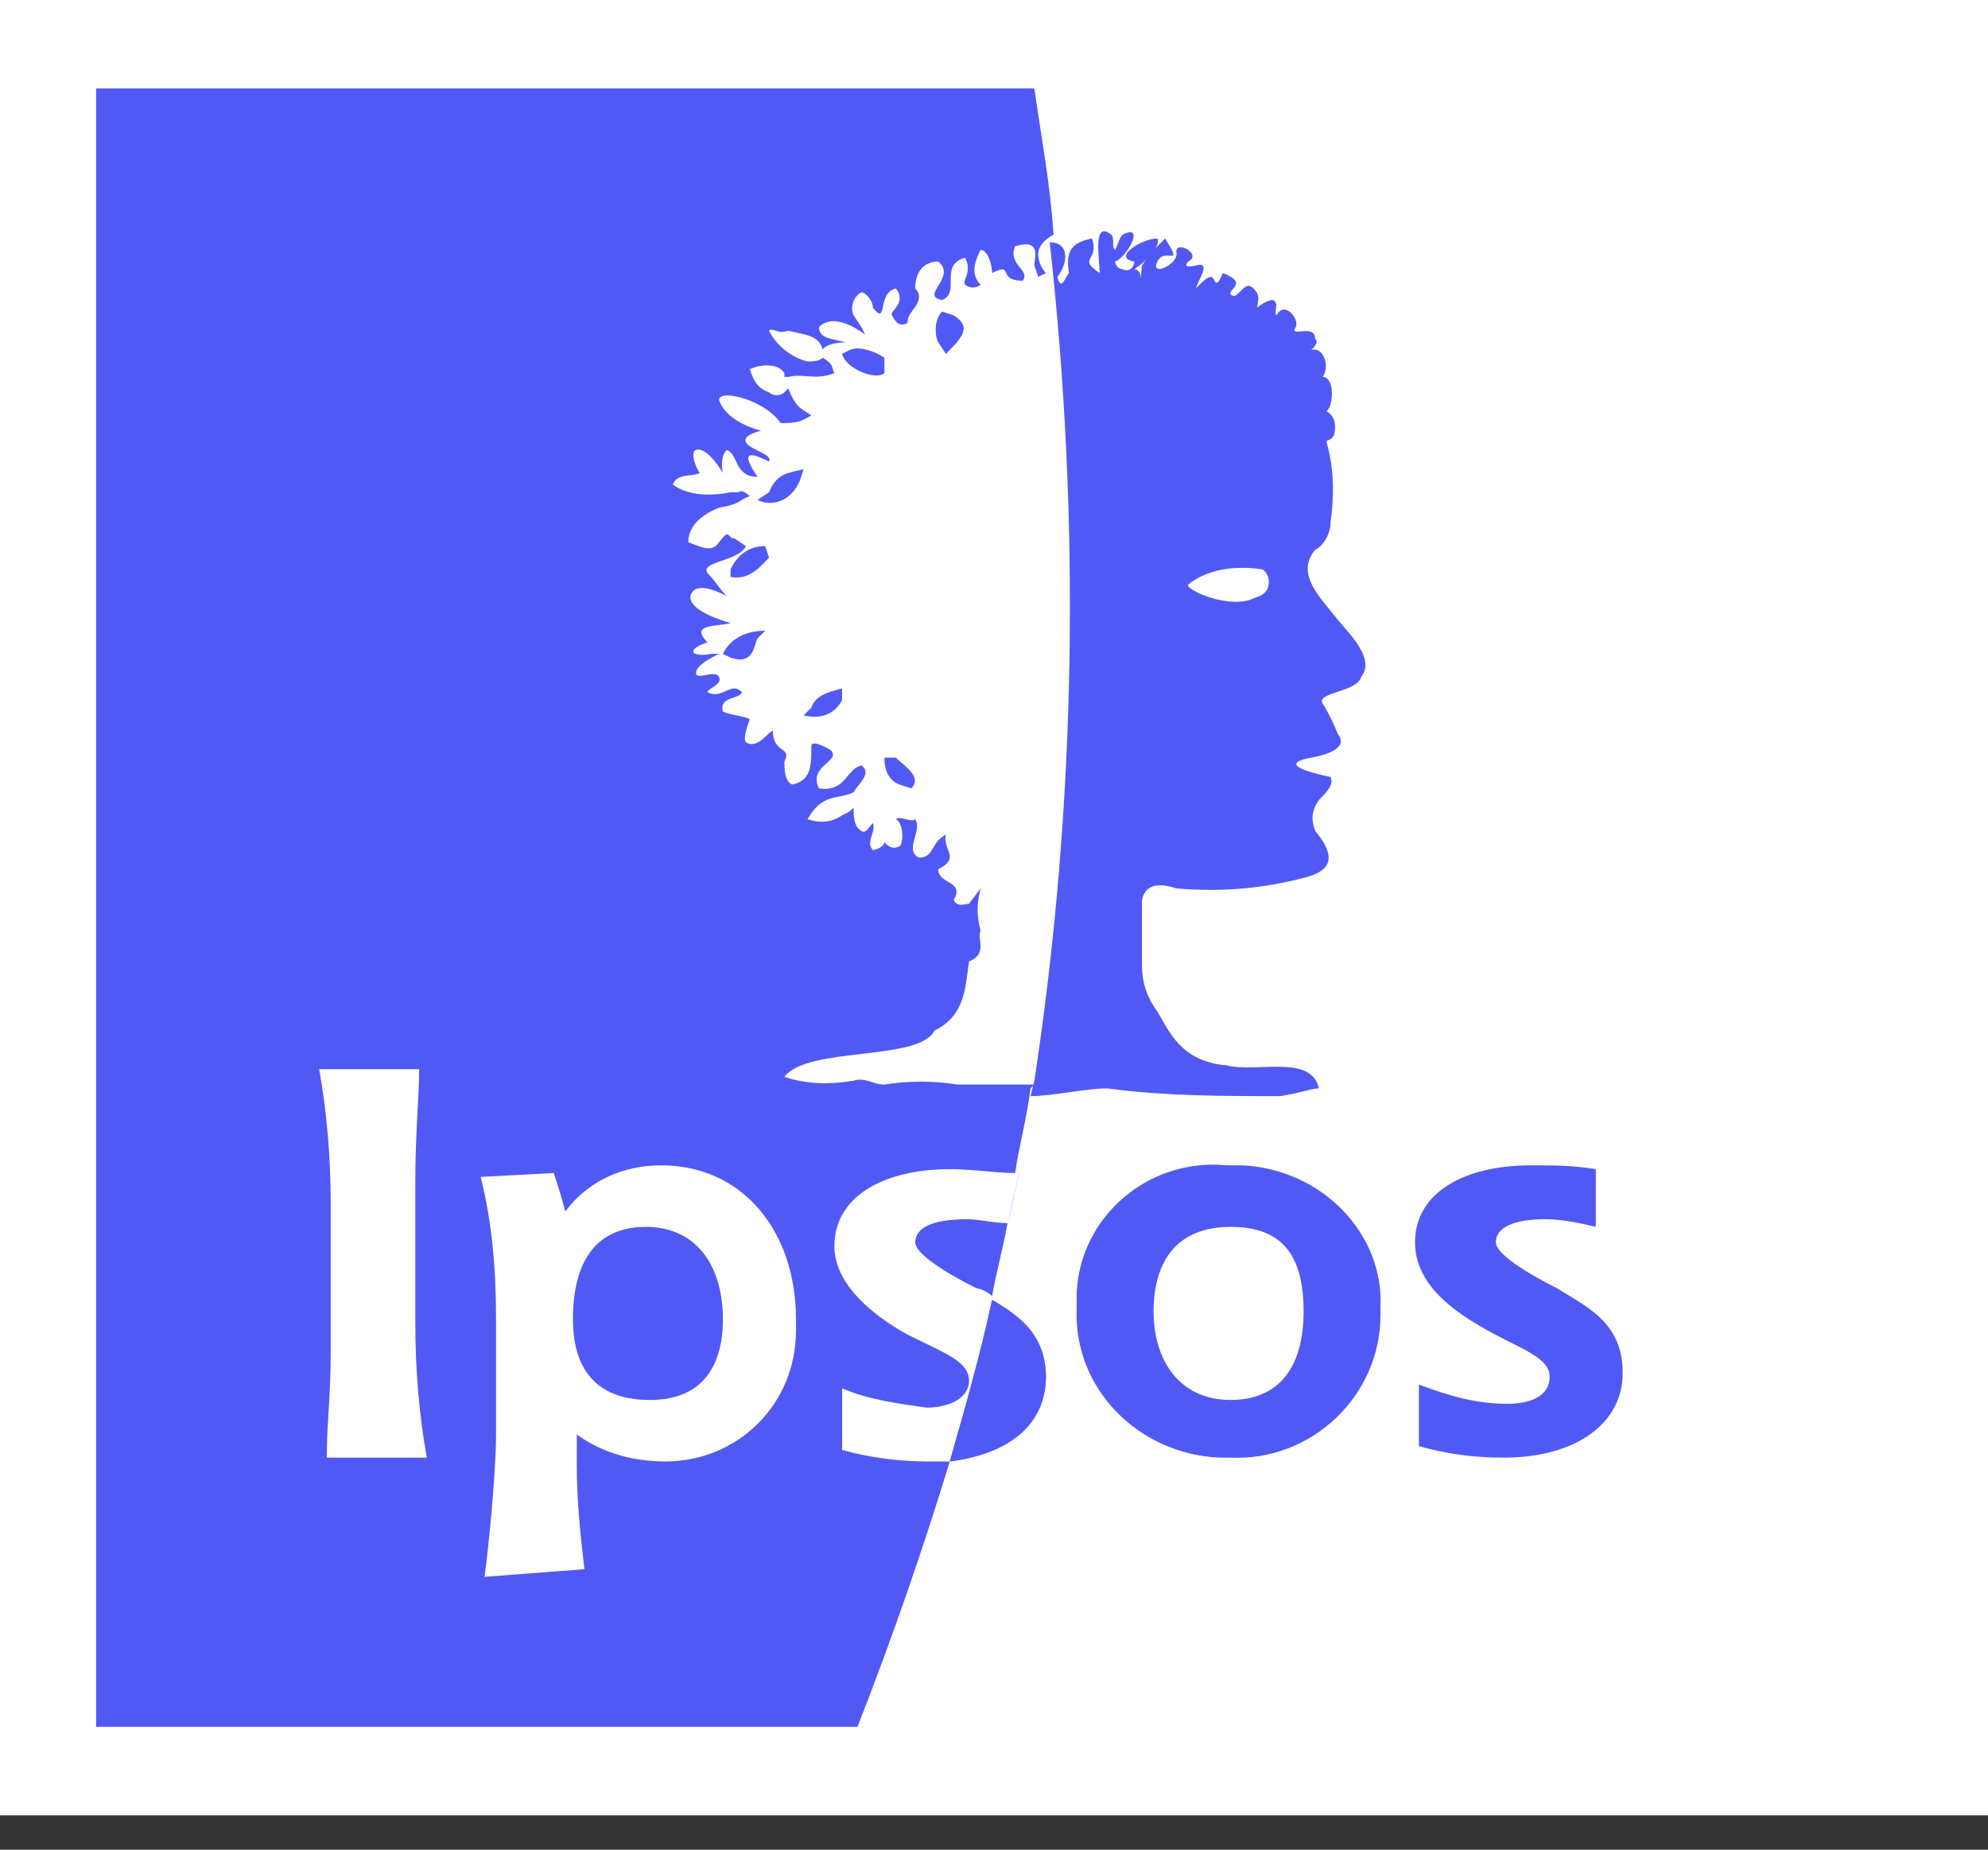 <svg width="43" height="40" viewBox="0 0 43 40" fill="none" xmlns="http://www.w3.org/2000/svg">
<rect x="0" y="0" width="43" height="40" fill="#333333" stroke="none"/>
<g clip-path="url(#clip0_10193_32041)">
<path d="M43 0H0V39.257H43V0Z" fill="white"/>
<path d="M2.079 37.344V1.913H40.006C41.752 13.723 41.087 24.951 36.18 37.344H2.079Z" fill="white"/>
<path d="M17.549 15.304L17.382 15.47C17.715 15.553 18.048 15.47 18.214 15.137V14.888C17.881 14.971 17.632 15.054 17.549 15.304ZM19.378 16.385H19.129C19.129 16.634 19.212 16.884 19.462 16.967L19.711 17.05C19.961 16.801 19.545 16.551 19.378 16.385ZM16.634 10.646L16.384 10.812C16.717 10.979 17.133 10.812 17.299 10.396L17.382 10.147C17.05 10.23 16.8 10.23 16.634 10.646ZM16.634 12.06L16.551 11.81C16.218 11.81 15.968 11.977 15.802 12.309V12.476C16.218 12.559 16.468 12.226 16.634 12.06ZM15.636 14.139L15.802 14.222C16.301 14.389 16.301 13.973 16.384 13.806L16.551 13.64C16.135 13.64 15.802 13.806 15.636 14.139ZM18.38 7.569L18.214 7.652C18.297 7.984 18.963 8.234 19.129 8.068V7.735C18.88 7.569 18.547 7.485 18.38 7.569ZM20.626 6.82L20.377 6.737C20.21 6.903 20.21 7.236 20.293 7.402L20.46 7.652C20.792 7.319 21.042 7.07 20.626 6.82ZM28.86 13.307C28.527 12.892 28.028 12.393 28.444 11.893C28.611 11.81 28.777 11.561 28.777 11.311C28.86 10.729 28.86 10.147 28.694 9.565C28.694 9.482 28.777 9.565 28.86 9.398C28.943 8.983 28.694 8.899 28.694 8.899C28.86 8.733 28.86 8.151 28.611 8.151C28.777 7.901 28.611 7.485 28.361 7.569C28.444 7.485 28.527 7.402 28.444 7.319C28.444 6.986 27.862 7.319 28.028 7.07C28.112 6.903 27.779 6.487 27.613 6.82C27.529 6.737 27.696 6.571 27.529 6.487C27.446 6.487 27.28 6.571 27.197 6.654C27.197 6.487 27.28 6.404 27.113 6.238C26.947 6.071 26.864 6.321 26.698 6.404C26.365 6.321 27.113 6.155 26.448 5.905C26.282 6.321 26.282 5.988 26.199 5.988C26.115 5.988 26.032 6.071 25.866 6.238C25.949 5.988 26.199 5.656 25.866 5.739C25.533 5.822 25.7 5.656 25.7 5.656C26.032 5.489 25.367 5.157 25.45 5.489C25.45 5.739 24.868 5.988 25.034 5.656C25.201 5.323 25.616 5.822 25.201 5.157C25.034 5.323 24.868 5.489 24.701 5.739C24.618 6.487 24.785 5.822 24.535 5.822C24.785 5.656 25.117 5.323 25.034 5.157C24.701 5.157 24.036 5.572 24.535 5.656C24.535 5.739 24.452 5.905 24.286 5.822C24.203 5.822 24.119 5.739 24.119 5.656C24.369 5.572 24.785 4.824 24.286 5.073C24.203 5.157 24.203 5.24 24.119 5.406C24.036 5.323 24.119 5.157 24.036 5.073C23.62 4.741 23.787 5.656 23.787 5.905C23.288 5.572 23.787 5.656 23.62 5.157C23.204 5.24 23.038 5.406 23.121 5.905C23.038 5.988 22.955 6.321 22.872 5.988C23.121 5.656 23.121 5.24 22.705 5.24C23.371 11.228 23.288 17.383 22.373 23.371L22.29 23.704C22.788 23.704 23.454 23.538 23.953 23.538C25.201 23.704 26.448 23.704 27.696 23.704C28.195 23.621 28.361 23.538 28.527 23.538C28.361 22.789 27.197 23.205 26.531 23.039C25.533 22.955 25.284 22.29 25.034 21.874C24.785 21.541 24.701 21.209 24.701 20.876C24.701 20.377 24.701 19.961 24.701 19.462C24.785 19.046 25.201 19.13 25.45 19.213C26.448 19.296 27.363 19.213 28.278 18.963C28.86 18.797 28.86 18.464 28.444 17.965C28.361 17.716 28.361 17.549 28.527 17.3C28.694 17.133 28.86 16.967 28.777 16.801C28.777 16.801 27.446 16.551 28.361 16.385C29.276 16.218 28.943 15.886 28.943 15.886C28.943 15.886 28.777 15.47 28.611 15.22C28.444 14.971 29.359 14.971 29.442 14.638C29.775 14.222 29.11 13.64 28.86 13.307ZM27.03 12.975C26.448 13.141 25.616 12.725 25.7 12.642C26.115 12.309 26.698 12.226 27.28 12.309C27.363 12.309 27.446 12.476 27.446 12.559C27.446 12.892 27.197 12.892 27.03 12.975Z" fill="#5159F5"/>
<path d="M24.952 28.362C24.952 27.28 25.451 26.532 26.615 26.532C27.696 26.532 28.195 27.197 28.195 28.362C28.195 29.526 27.696 30.275 26.615 30.275C25.534 30.275 24.952 29.526 24.952 28.362ZM26.615 31.605C28.362 31.689 29.859 30.275 29.859 28.528C29.859 28.445 29.859 28.445 29.859 28.362C29.942 26.698 28.611 25.284 26.865 25.201C26.782 25.201 26.615 25.201 26.532 25.201C24.869 25.035 23.371 26.282 23.288 27.946C23.288 28.029 23.288 28.195 23.288 28.279C23.205 30.025 24.619 31.439 26.366 31.522C26.449 31.605 26.532 31.605 26.615 31.605ZM34.6 26.532C34.267 26.449 33.851 26.366 33.518 26.366C32.853 26.366 32.437 26.532 32.437 26.865C32.437 27.197 33.019 27.53 33.768 27.863C34.433 28.195 35.348 28.694 35.348 29.776C35.348 30.857 34.35 31.605 32.77 31.605C32.188 31.605 31.522 31.522 30.94 31.356V30.025C31.522 30.275 32.188 30.358 32.853 30.441C33.269 30.441 33.768 30.275 33.768 29.859C33.768 29.443 33.269 29.277 32.437 28.861C31.689 28.445 30.857 27.779 30.857 26.948C30.857 25.866 31.938 25.284 33.352 25.284C33.851 25.284 34.267 25.284 34.766 25.367L34.6 26.532ZM7.07 31.439C7.07 30.774 7.153 30.192 7.153 29.277V26.033C7.153 25.035 7.07 24.037 6.903 23.122H9.066C9.066 23.704 8.983 24.536 8.983 25.534V28.611C8.983 29.609 9.066 30.607 9.232 31.522H7.07M12.393 28.528C12.393 27.28 12.892 26.532 13.973 26.532C15.054 26.532 15.636 27.364 15.636 28.528C15.636 29.609 15.137 30.275 14.056 30.275C12.975 30.275 12.393 29.692 12.393 28.528ZM12.642 33.934C12.559 33.269 12.476 32.437 12.476 31.689V31.023C13.058 31.439 13.723 31.605 14.389 31.605C15.969 31.605 17.217 30.358 17.217 28.777C17.217 28.694 17.217 28.611 17.217 28.528C17.217 26.615 16.052 25.201 14.306 25.201C13.474 25.201 12.725 25.534 12.226 26.199C12.143 25.866 12.06 25.617 11.977 25.367L10.397 25.451C10.646 26.449 10.729 27.447 10.729 28.528V31.023C10.729 31.855 10.563 33.518 10.48 34.1L12.642 33.934ZM21.791 26.532C21.458 26.449 21.126 26.449 20.876 26.366C20.211 26.366 19.795 26.532 19.795 26.865C19.795 27.197 20.377 27.53 21.126 27.863C21.791 28.195 22.706 28.694 22.706 29.776C22.706 30.857 21.625 31.605 20.128 31.605C19.546 31.605 18.88 31.522 18.298 31.356V30.025C18.88 30.275 19.546 30.358 20.128 30.441C20.544 30.441 21.043 30.275 21.043 29.859C21.043 29.443 20.544 29.277 19.712 28.861C18.963 28.445 18.132 27.779 18.132 26.948C18.132 25.866 19.213 25.284 20.627 25.284C21.126 25.284 21.625 25.367 22.124 25.367L21.791 26.532Z" fill="white"/>
<path d="M21.459 28.112C21.209 29.277 20.877 30.441 20.544 31.605C21.875 31.439 22.623 30.774 22.623 29.776C22.623 28.944 22.041 28.445 21.459 28.112Z" fill="#5159F5"/>
<path d="M21.792 26.532L22.041 25.367H21.958C21.958 25.7 21.875 26.116 21.792 26.532Z" fill="#5159F5"/>
<path d="M33.685 27.863C33.019 27.53 32.354 27.114 32.354 26.865C32.354 26.532 32.77 26.366 33.435 26.366C33.768 26.366 34.184 26.449 34.517 26.532V25.284C34.017 25.201 33.602 25.201 33.103 25.201C31.689 25.201 30.607 25.783 30.607 26.865C30.607 27.779 31.439 28.362 32.188 28.778C32.936 29.193 33.518 29.36 33.518 29.776C33.518 30.192 33.103 30.358 32.604 30.358C31.938 30.358 31.356 30.192 30.691 29.942V31.273C31.273 31.439 31.855 31.522 32.52 31.522C34.101 31.522 35.099 30.774 35.099 29.692C35.099 28.611 34.35 28.279 33.685 27.863Z" fill="#5159F5"/>
<path d="M26.865 25.201C26.782 25.201 26.616 25.201 26.532 25.201C24.869 25.035 23.372 26.282 23.289 27.946C23.289 28.029 23.289 28.195 23.289 28.279C23.206 30.025 24.619 31.439 26.366 31.522C26.449 31.522 26.532 31.522 26.616 31.522C28.362 31.605 29.859 30.192 29.859 28.445C29.859 28.362 29.859 28.362 29.859 28.279C29.942 26.698 28.612 25.284 26.865 25.201ZM26.616 30.275C25.534 30.275 24.952 29.443 24.952 28.362C24.952 27.28 25.451 26.532 26.616 26.532C27.78 26.532 28.196 27.197 28.196 28.362C28.196 29.526 27.697 30.275 26.616 30.275Z" fill="#5159F5"/>
<path d="M19.796 26.864C19.796 27.197 20.378 27.53 21.127 27.863C21.21 27.946 21.376 28.029 21.459 28.029C21.543 27.53 21.709 26.948 21.792 26.449C21.459 26.366 21.21 26.366 20.877 26.366C20.212 26.366 19.796 26.532 19.796 26.864Z" fill="#5159F5"/>
<path d="M22.623 29.776C22.623 28.861 22.041 28.445 21.459 28.112C21.209 29.277 20.877 30.441 20.544 31.605C21.791 31.439 22.623 30.691 22.623 29.776Z" fill="#5159F5"/>
<path d="M21.792 26.532L22.041 25.367H21.958C21.958 25.7 21.875 26.116 21.792 26.532Z" fill="white"/>
<path d="M18.049 26.865C18.049 27.779 18.881 28.362 19.629 28.778C20.378 29.193 20.96 29.36 20.96 29.776C20.96 30.192 20.544 30.358 20.045 30.358C19.38 30.358 18.797 30.192 18.215 29.942V31.273C18.797 31.439 19.38 31.522 20.045 31.522C20.211 31.522 20.378 31.522 20.544 31.522C20.877 30.358 21.209 29.193 21.459 28.029C21.376 27.946 21.209 27.863 21.126 27.863C20.461 27.53 19.795 27.114 19.795 26.865C19.795 26.532 20.211 26.366 20.877 26.366C21.209 26.366 21.459 26.449 21.792 26.449C21.875 26.033 21.958 25.7 22.041 25.284C21.542 25.201 21.126 25.201 20.627 25.201C19.13 25.201 18.049 25.783 18.049 26.865Z" fill="white"/>
<path d="M22.456 5.988L22.623 5.905C22.539 5.822 22.456 5.656 22.456 5.489C22.456 5.24 22.789 5.073 22.789 5.073C22.706 3.909 22.539 3.077 22.373 1.913H2.079V37.344H18.547C19.296 35.431 19.961 33.518 20.543 31.605C20.377 31.605 20.211 31.605 20.044 31.605C19.462 31.605 18.797 31.522 18.215 31.356V30.025C18.797 30.274 19.462 30.358 20.044 30.441C20.46 30.441 20.959 30.274 20.959 29.859C20.959 29.443 20.46 29.276 19.628 28.861C18.88 28.445 18.048 27.779 18.048 26.948C18.048 25.866 19.129 25.284 20.543 25.284C21.042 25.284 21.541 25.367 21.957 25.367C22.04 24.785 22.207 24.203 22.29 23.538L22.373 23.454H20.71C20.211 23.371 19.628 23.371 19.129 23.454C18.88 23.454 18.713 23.288 18.464 23.371C17.965 23.454 17.466 23.454 16.967 23.288C17.466 22.623 19.878 22.955 20.211 22.29C20.876 21.957 20.876 21.375 20.959 20.793C21.375 20.627 21.125 20.294 21.209 20.128C21.125 19.795 21.125 19.545 21.209 19.213L20.959 19.545C20.876 19.545 20.71 19.628 20.627 19.462C20.876 19.046 20.294 19.13 20.294 18.797C20.793 18.547 20.377 18.381 20.46 18.048C20.128 18.215 20.211 18.547 19.878 18.547C19.545 18.381 19.961 17.965 19.795 17.715C19.712 17.799 19.462 17.632 19.379 17.715C19.545 17.799 19.545 18.215 19.462 18.298C19.296 18.381 19.213 18.298 19.129 18.215C19.129 18.298 18.963 18.381 18.88 18.381C18.713 18.215 18.963 17.965 18.88 17.799C18.797 17.882 18.713 18.048 18.63 17.965C18.464 17.882 18.464 17.632 18.464 17.466C18.381 17.549 18.381 17.549 18.215 17.632C17.965 17.799 17.715 17.799 17.466 17.715C17.799 17.133 18.131 17.3 18.464 17.133C18.547 16.967 18.88 16.718 18.63 16.551C18.298 16.634 18.298 17.133 17.715 17.05C17.466 16.551 18.215 16.468 17.965 16.218C17.965 16.218 17.549 15.969 17.549 16.135C17.549 16.551 17.549 16.884 17.133 16.967C16.967 16.884 16.967 16.634 16.967 16.468C17.133 16.135 16.717 16.302 16.717 15.803C16.634 15.803 16.385 16.218 16.135 16.052C16.052 15.969 16.218 15.553 16.218 15.553C16.052 15.47 15.803 15.47 15.636 15.387C15.553 15.054 15.969 15.137 16.052 14.971C15.803 14.721 15.636 15.137 15.303 14.971C15.303 14.888 15.636 14.805 15.553 14.638C15.47 14.472 15.054 14.721 15.054 14.555C15.054 14.389 15.387 14.222 15.553 14.139H15.387C14.971 14.222 14.804 14.056 15.303 13.89C14.888 13.474 15.553 13.557 15.803 13.474C15.22 13.307 14.804 13.058 14.971 12.808C15.137 12.559 15.719 12.892 15.719 12.892C15.553 12.725 15.47 12.559 15.303 12.393C15.137 12.143 15.969 12.143 16.135 11.81L15.886 11.644C15.719 11.644 15.803 11.395 15.553 11.727C15.387 11.977 15.137 11.81 14.888 11.727C14.888 11.395 15.137 11.145 15.553 10.979C16.052 10.895 15.969 10.812 16.218 10.729C16.218 10.729 16.052 10.563 15.969 10.646C15.886 10.646 15.803 10.646 15.803 10.646C15.387 10.729 14.888 10.729 14.555 10.48C14.638 10.23 14.971 10.313 15.137 10.23C14.971 9.981 14.971 9.731 15.054 9.731C15.303 9.648 15.636 10.23 15.636 10.23C15.636 10.23 15.553 9.897 15.719 9.731C15.969 9.814 15.886 10.313 16.385 10.313C16.052 9.814 16.135 9.731 16.634 9.981C16.717 9.814 16.218 9.731 16.135 9.565C16.052 9.398 16.468 9.315 16.468 9.315C16.468 9.315 15.719 9.149 15.553 8.65C15.553 8.4 16.551 8.65 16.884 9.149C17.133 9.149 17.3 9.149 17.549 8.982C17.3 8.816 17.216 8.816 17.05 8.4L16.967 8.483C16.884 8.567 16.717 8.567 16.634 8.483C16.385 8.4 16.302 8.234 16.218 7.984C16.385 7.901 16.801 7.818 16.967 8.068V8.151H17.05C17.383 8.068 17.632 8.234 18.048 8.068C17.965 7.901 18.048 7.901 17.799 7.735C17.715 7.818 17.549 7.818 17.466 7.818C17.133 7.735 16.801 7.485 16.634 7.153C16.717 7.07 16.801 7.236 17.05 7.153C17.383 7.236 17.715 7.236 17.799 7.569C17.799 7.485 18.048 7.402 18.298 7.402C17.965 7.319 17.715 7.319 17.715 7.07C17.965 6.82 18.381 6.986 18.713 7.236L18.63 7.07L18.464 6.82C18.381 6.654 18.464 6.404 18.63 6.321C18.713 6.321 18.88 6.487 18.88 6.654C19.213 7.07 18.963 6.321 19.379 6.238C19.628 6.57 19.213 6.737 19.296 6.82C19.379 6.986 19.462 7.07 19.628 6.986C19.628 6.737 19.878 6.654 19.878 6.404C19.878 6.321 19.795 6.238 19.795 6.238C19.795 5.905 19.961 5.656 20.294 5.656C20.71 5.988 19.878 6.404 20.377 6.487C20.793 6.321 20.294 5.739 20.876 5.572C21.042 5.905 20.793 6.071 20.876 6.155C20.959 6.238 21.125 6.238 21.209 6.155C20.959 5.905 21.125 5.572 21.209 5.406C21.375 5.406 21.458 5.739 21.458 5.905C21.957 5.656 21.541 6.071 22.124 6.071C22.29 5.822 21.791 5.739 21.957 5.323C22.539 5.157 22.373 5.572 22.373 5.739L22.456 5.988Z" fill="#5159F5"/>
<path d="M7.07 31.439C7.07 30.774 7.153 30.192 7.153 29.277V26.033C7.153 25.035 7.07 24.037 6.903 23.122H9.066C9.066 23.704 8.983 24.536 8.983 25.534V28.611C8.983 29.609 9.066 30.607 9.232 31.522H7.07M12.393 28.528C12.393 27.28 12.892 26.532 13.973 26.532C15.054 26.532 15.636 27.364 15.636 28.528C15.636 29.609 15.137 30.275 14.056 30.275C12.975 30.275 12.393 29.692 12.393 28.528ZM12.642 33.934C12.559 33.269 12.476 32.437 12.476 31.689V31.023C13.058 31.439 13.723 31.605 14.389 31.605C15.969 31.605 17.217 30.358 17.217 28.777C17.217 28.694 17.217 28.611 17.217 28.528C17.217 26.615 16.052 25.201 14.306 25.201C13.474 25.201 12.725 25.534 12.226 26.199C12.143 25.866 12.06 25.617 11.977 25.367L10.397 25.451C10.646 26.449 10.729 27.447 10.729 28.528V31.023C10.729 31.855 10.563 33.518 10.48 34.1L12.642 33.934Z" fill="white"/>
</g>
<defs>
<clipPath id="clip0_10193_32041">
<rect width="43" height="39.257" fill="white"/>
</clipPath>
</defs>
</svg>
